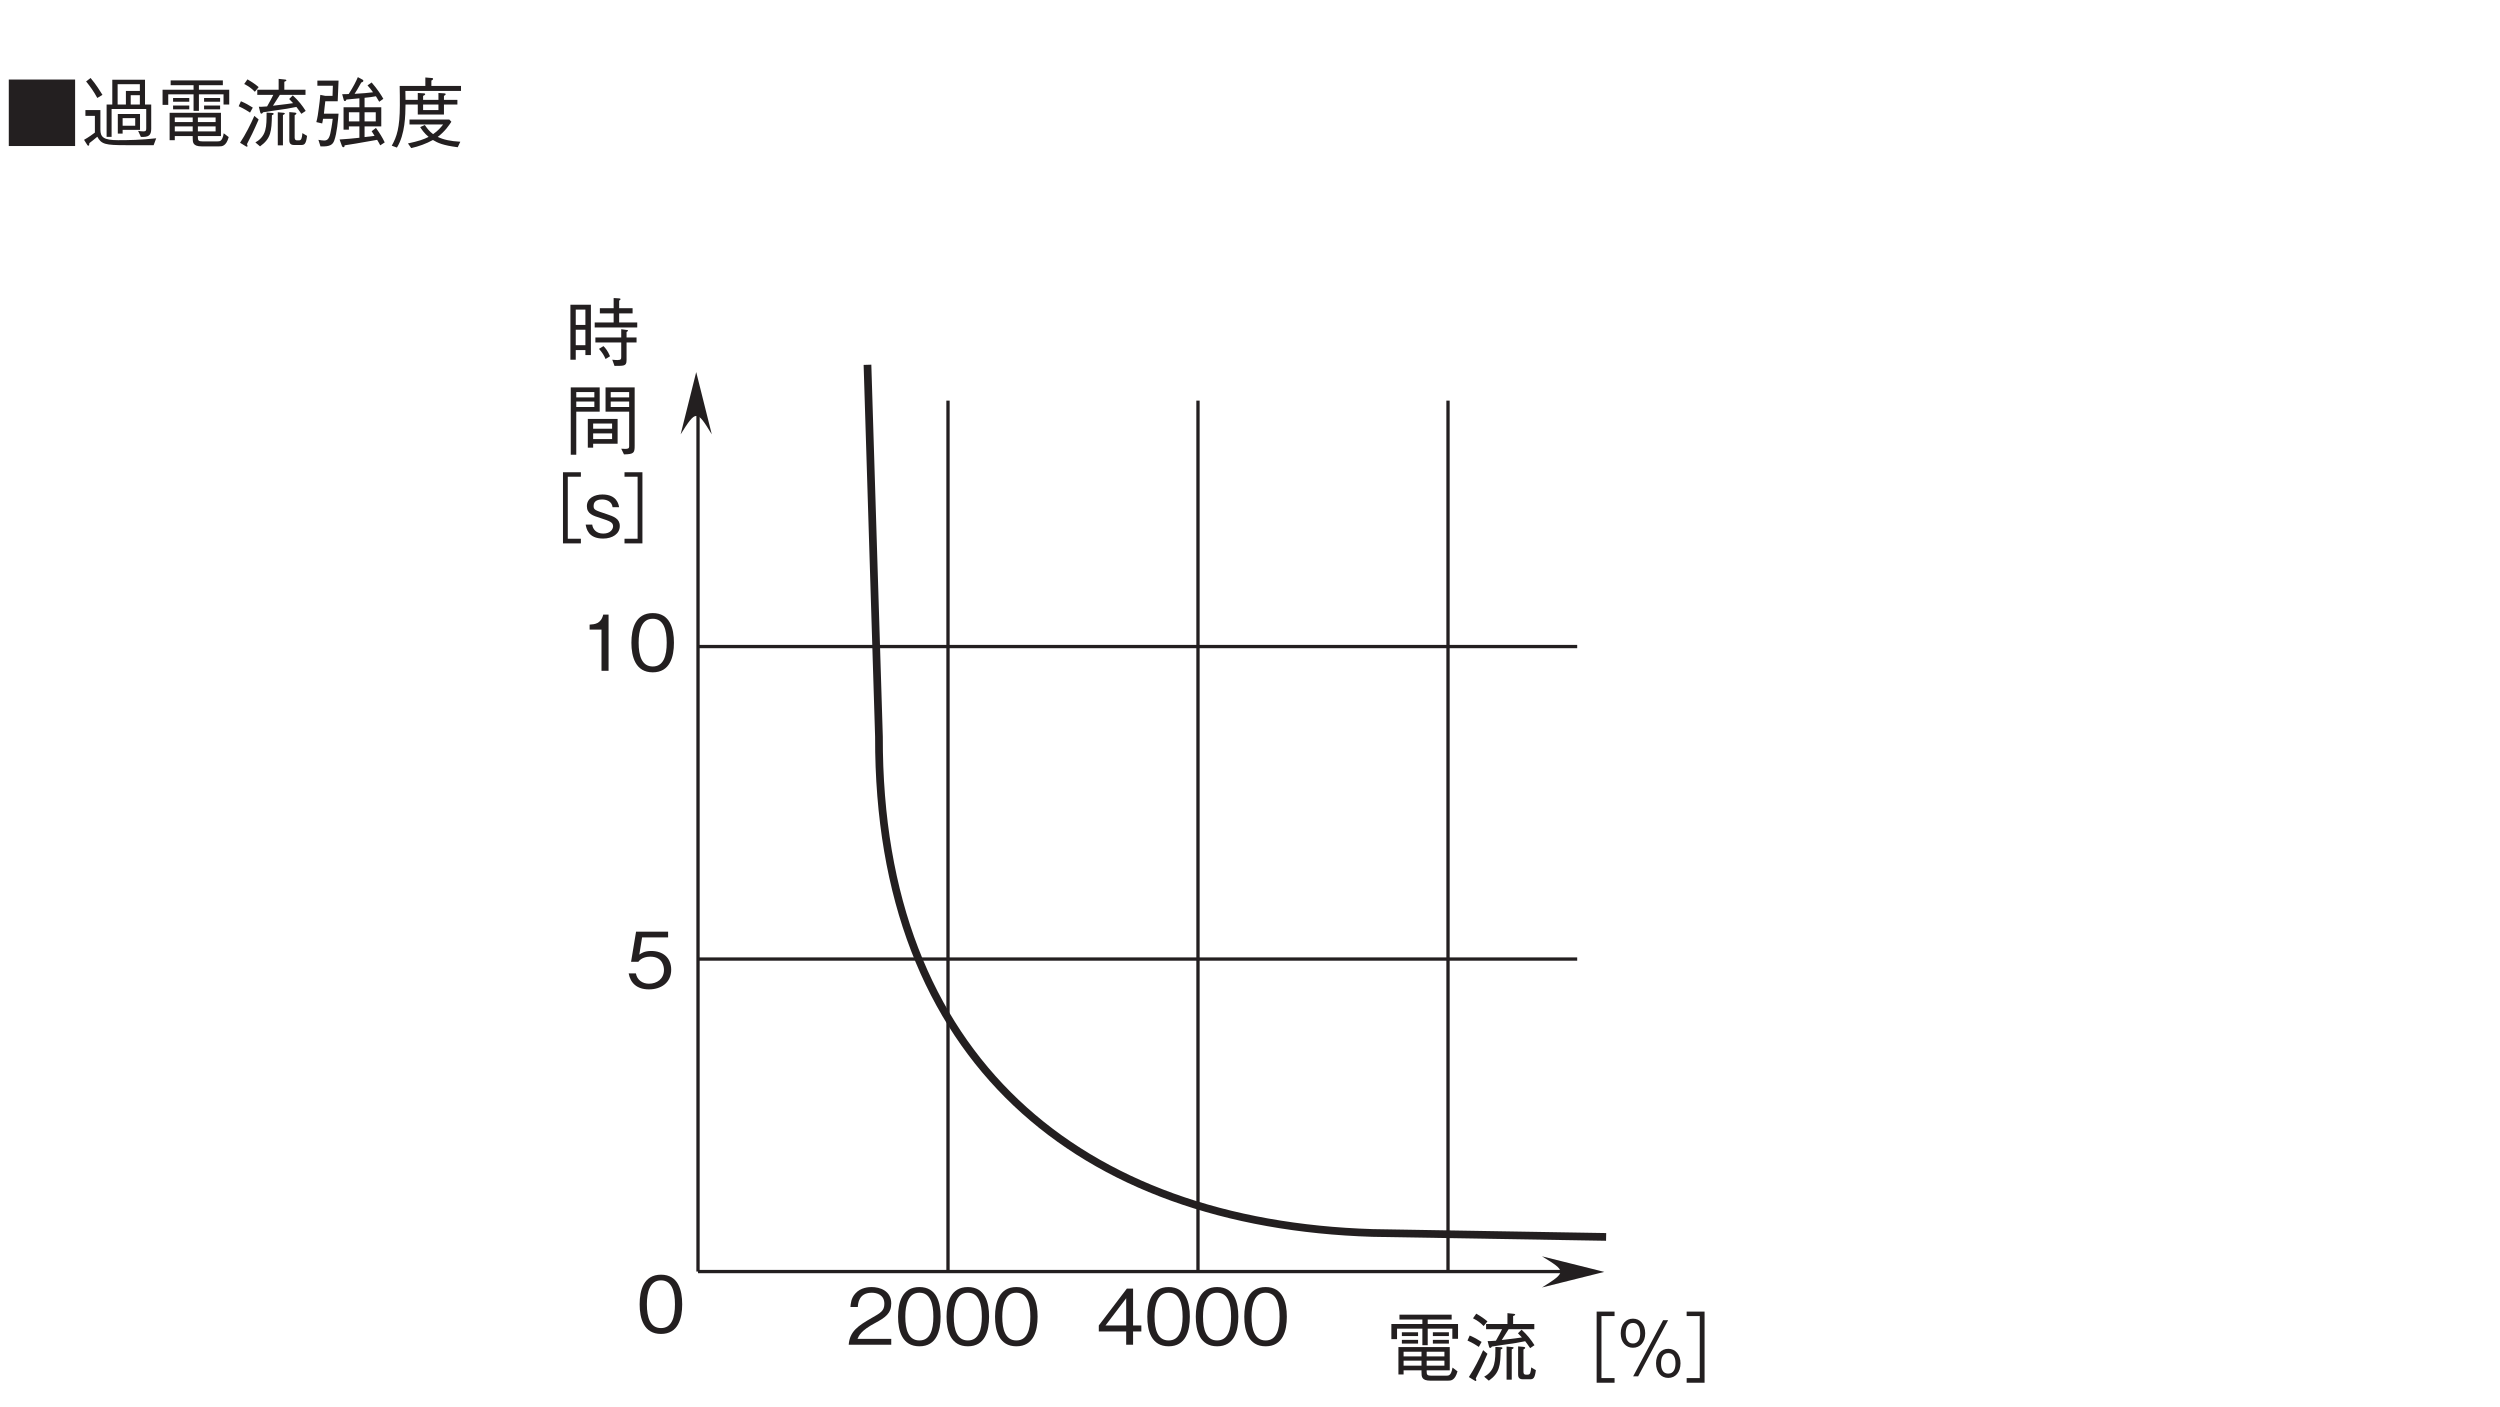 <?xml version="1.0" encoding="UTF-8"?>
<svg xmlns="http://www.w3.org/2000/svg" xmlns:xlink="http://www.w3.org/1999/xlink" width="226.77pt" height="127.67pt" viewBox="0 0 226.77 127.67" version="1.2">
<defs>
<g>
<symbol overflow="visible" id="glyph0-0">
<path style="stroke:none;" d="M 0.703 0.844 L 6.281 0.844 L 6.281 -6.141 L 0.703 -6.141 Z M 3.5 -2.938 L 1.266 -5.797 L 5.719 -5.797 Z M 3.719 -2.656 L 5.938 -5.516 L 5.938 0.203 Z M 1.266 0.484 L 3.5 -2.375 L 5.719 0.484 Z M 1.047 -5.516 L 3.266 -2.656 L 1.047 0.203 Z M 1.047 -5.516 "/>
</symbol>
<symbol overflow="visible" id="glyph0-1">
<path style="stroke:none;" d="M 5.766 -0.547 L 5.766 -2.656 L 1.109 -2.656 L 1.109 -0.172 L 1.578 -0.172 L 1.578 -0.547 L 3.203 -0.547 L 3.203 -0.375 C 3.203 0.016 3.203 0.391 4.016 0.391 L 5.594 0.391 C 5.859 0.391 6.234 0.391 6.469 -0.453 L 6.016 -0.797 C 5.891 -0.062 5.672 -0.062 5.438 -0.062 L 4.094 -0.062 C 3.75 -0.062 3.672 -0.141 3.672 -0.391 L 3.672 -0.547 Z M 1.578 -1.812 L 1.578 -2.234 L 3.203 -2.234 L 3.203 -1.812 Z M 5.281 -1.812 L 3.672 -1.812 L 3.672 -2.234 L 5.281 -2.234 Z M 1.578 -0.969 L 1.578 -1.422 L 3.203 -1.422 L 3.203 -0.969 Z M 3.672 -0.969 L 3.672 -1.422 L 5.281 -1.422 L 5.281 -0.969 Z M 3.281 -2.828 L 3.766 -2.828 L 3.766 -4.328 L 6 -4.328 L 6 -3.406 L 6.516 -3.406 L 6.516 -4.75 L 3.766 -4.75 L 3.766 -5.156 L 5.938 -5.156 L 5.938 -5.594 L 1.203 -5.594 L 1.203 -5.156 L 3.281 -5.156 L 3.281 -4.75 L 0.469 -4.75 L 0.469 -3.375 L 0.984 -3.375 L 0.984 -4.328 L 3.281 -4.328 Z M 2.891 -3.656 L 2.891 -4 L 1.422 -4 L 1.422 -3.656 Z M 2.891 -2.969 L 2.891 -3.312 L 1.422 -3.312 L 1.422 -2.969 Z M 5.688 -3.656 L 5.688 -4 L 4.234 -4 L 4.234 -3.656 Z M 5.688 -2.969 L 5.688 -3.312 L 4.234 -3.312 L 4.234 -2.969 Z M 5.688 -2.969 "/>
</symbol>
<symbol overflow="visible" id="glyph0-2">
<path style="stroke:none;" d="M 0.891 -5.266 C 1.266 -5.078 1.562 -4.875 1.859 -4.562 L 2.203 -4.984 C 1.953 -5.203 1.672 -5.406 1.188 -5.688 Z M 6.469 -2.828 C 6.172 -3.297 5.828 -3.75 5.297 -4.234 L 4.969 -3.906 C 5.125 -3.75 5.141 -3.719 5.328 -3.531 C 4.938 -3.469 4.797 -3.453 3.5 -3.297 C 3.703 -3.625 3.953 -4 4.125 -4.281 L 6.453 -4.281 L 6.453 -4.75 L 4.531 -4.75 L 4.531 -5.469 C 4.641 -5.516 4.719 -5.547 4.719 -5.594 C 4.719 -5.656 4.625 -5.672 4.594 -5.672 L 4.016 -5.734 L 4.016 -4.75 L 2.078 -4.75 L 2.078 -4.281 L 3.531 -4.281 C 3.391 -4 3.234 -3.688 2.969 -3.234 C 2.469 -3.188 2.359 -3.203 2.219 -3.203 L 2.344 -2.703 C 2.359 -2.641 2.391 -2.578 2.453 -2.578 C 2.516 -2.578 2.578 -2.656 2.609 -2.703 C 2.734 -2.719 3.297 -2.812 3.422 -2.828 C 4.656 -3 5.047 -3.062 5.625 -3.188 C 5.688 -3.094 5.953 -2.766 6.078 -2.562 Z M 3.938 0.297 L 4.406 0.297 L 4.406 -2.453 C 4.469 -2.484 4.578 -2.531 4.578 -2.594 C 4.578 -2.641 4.5 -2.641 4.469 -2.656 L 3.938 -2.703 Z M 2.328 0.391 C 3.328 -0.328 3.375 -0.984 3.406 -2.438 C 3.5 -2.469 3.562 -2.5 3.562 -2.562 C 3.562 -2.625 3.484 -2.641 3.453 -2.641 L 2.922 -2.672 C 2.922 -2 2.922 -1.516 2.797 -1.062 C 2.641 -0.469 2.203 -0.125 1.906 0.031 Z M 0.391 -3.25 C 0.938 -3 1.25 -2.781 1.422 -2.672 L 1.672 -3.125 C 1.312 -3.359 1 -3.531 0.594 -3.703 Z M 1.812 -2.375 C 1.5 -1.656 1 -0.656 0.516 0.062 L 1 0.359 C 1.078 0.406 1.109 0.422 1.141 0.422 C 1.188 0.422 1.188 0.375 1.188 0.344 C 1.188 0.297 1.172 0.234 1.141 0.188 C 1.422 -0.344 1.75 -1 2.203 -2.047 Z M 6.047 0.266 C 6.344 0.266 6.5 0.203 6.594 -0.562 L 6.172 -0.812 C 6.125 -0.328 6.078 -0.156 5.859 -0.156 L 5.688 -0.156 C 5.594 -0.156 5.469 -0.188 5.469 -0.391 L 5.469 -2.438 C 5.578 -2.5 5.625 -2.531 5.625 -2.594 C 5.625 -2.656 5.547 -2.656 5.5 -2.672 L 4.984 -2.719 L 4.984 -0.188 C 4.984 -0.047 4.984 0.266 5.406 0.266 Z M 6.047 0.266 "/>
</symbol>
<symbol overflow="visible" id="glyph0-3">
<path style="stroke:none;" d="M 5.562 0.156 L 5.562 -5.469 L 6.75 -5.469 L 6.75 -5.875 L 5.125 -5.875 L 5.125 0.578 L 6.75 0.578 L 6.75 0.156 Z M 5.562 0.156 "/>
</symbol>
<symbol overflow="visible" id="glyph0-4">
<path style="stroke:none;" d="M 5.75 -1.188 C 5.75 -1.969 5.297 -2.5 4.641 -2.5 C 3.984 -2.5 3.531 -1.984 3.531 -1.188 C 3.531 -0.359 4 0.141 4.641 0.141 C 5.297 0.141 5.75 -0.375 5.75 -1.188 Z M 5.297 -1.188 C 5.297 -0.703 5.141 -0.25 4.641 -0.25 C 3.984 -0.25 3.984 -1 3.984 -1.188 C 3.984 -1.703 4.156 -2.109 4.641 -2.109 C 5.281 -2.109 5.297 -1.375 5.297 -1.188 Z M 2.547 -3.906 C 2.547 -4.734 2.078 -5.234 1.438 -5.234 C 0.797 -5.234 0.328 -4.734 0.328 -3.906 C 0.328 -3.094 0.797 -2.594 1.438 -2.594 C 2.078 -2.594 2.547 -3.094 2.547 -3.906 Z M 2.094 -3.906 C 2.094 -3.547 2 -2.984 1.438 -2.984 C 0.781 -2.984 0.781 -3.75 0.781 -3.906 C 0.781 -4.453 0.969 -4.844 1.438 -4.844 C 2.078 -4.844 2.094 -4.109 2.094 -3.906 Z M 4.625 -5.094 L 4.172 -5.094 L 1.453 0 L 1.906 0 Z M 4.625 -5.094 "/>
</symbol>
<symbol overflow="visible" id="glyph0-5">
<path style="stroke:none;" d="M 1.422 -5.469 L 1.422 0.156 L 0.234 0.156 L 0.234 0.578 L 1.859 0.578 L 1.859 -5.875 L 0.234 -5.875 L 0.234 -5.469 Z M 1.422 -5.469 "/>
</symbol>
<symbol overflow="visible" id="glyph0-6">
<path style="stroke:none;" d="M 0.484 -5.672 L 0.484 0.359 L 6.5 0.359 L 6.5 -5.672 Z M 0.484 -5.672 "/>
</symbol>
<symbol overflow="visible" id="glyph0-7">
<path style="stroke:none;" d="M 6.422 -1.203 L 6.422 -3.406 L 5.859 -3.406 L 5.859 -5.656 L 2.891 -5.656 L 2.891 -3.406 L 2.375 -3.406 L 2.375 -0.469 L 2.828 -0.469 L 2.828 -3 L 5.969 -3 L 5.969 -1.234 C 5.969 -1.078 5.953 -0.969 5.734 -0.969 C 5.578 -0.969 5.406 -0.984 5.234 -1.016 L 5.484 -0.469 C 6.172 -0.438 6.422 -0.594 6.422 -1.203 Z M 5.391 -3.406 L 4.562 -3.406 L 4.562 -4.25 L 5.391 -4.25 Z M 5.391 -4.641 L 4.125 -4.641 L 4.125 -3.406 L 3.375 -3.406 L 3.375 -5.25 L 5.391 -5.25 Z M 6.875 -0.344 C 5.531 -0.188 4.328 -0.172 3.406 -0.172 C 2.094 -0.172 1.812 -0.453 1.812 -1.125 L 1.812 -2.906 L 0.453 -2.906 L 0.453 -2.375 L 1.312 -2.375 L 1.312 -0.859 C 1.078 -0.688 0.797 -0.469 0.328 -0.203 L 0.625 0.266 C 0.656 0.312 0.672 0.328 0.719 0.328 C 0.797 0.328 0.797 0.266 0.812 0.094 C 1.078 -0.109 1.219 -0.219 1.531 -0.484 C 1.906 0.203 2.266 0.281 4.109 0.281 L 6.641 0.281 Z M 5.406 -1.109 L 5.406 -2.547 L 3.391 -2.547 L 3.391 -0.766 L 3.828 -0.766 L 3.828 -1.109 Z M 4.969 -1.484 L 3.828 -1.484 L 3.828 -2.172 L 4.969 -2.172 Z M 2 -4.281 C 1.781 -4.625 1.453 -5.188 0.922 -5.812 L 0.516 -5.5 C 0.891 -5.031 1.203 -4.609 1.531 -4 Z M 2 -4.281 "/>
</symbol>
<symbol overflow="visible" id="glyph0-8">
<path style="stroke:none;" d="M 6.656 0.031 C 6.453 -0.406 6.188 -0.828 5.859 -1.281 L 5.469 -0.984 C 5.578 -0.828 5.625 -0.734 5.734 -0.562 C 5.469 -0.531 5.406 -0.516 4.828 -0.453 L 4.828 -1.422 L 6.344 -1.422 L 6.344 -3.156 L 4.828 -3.156 L 4.828 -4.016 C 5.141 -4.047 5.578 -4.094 5.859 -4.156 C 5.984 -3.953 6.031 -3.875 6.156 -3.656 L 6.531 -3.922 C 6.359 -4.234 6 -4.797 5.469 -5.406 L 5.094 -5.141 C 5.312 -4.891 5.391 -4.812 5.594 -4.516 C 4.953 -4.438 4.859 -4.438 3.922 -4.375 C 4.094 -4.641 4.203 -4.812 4.531 -5.406 C 4.641 -5.438 4.719 -5.484 4.719 -5.562 C 4.719 -5.594 4.703 -5.609 4.656 -5.656 L 4.219 -5.891 C 4.047 -5.484 3.844 -5.078 3.391 -4.359 C 3.203 -4.344 3.094 -4.344 2.797 -4.344 L 2.938 -3.828 C 2.938 -3.797 2.969 -3.719 3.047 -3.719 C 3.125 -3.719 3.156 -3.797 3.188 -3.859 C 3.766 -3.906 4.062 -3.938 4.359 -3.969 L 4.359 -3.156 L 2.922 -3.156 L 2.922 -1.125 L 3.406 -1.125 L 3.406 -1.422 L 4.359 -1.422 L 4.359 -0.391 C 3.75 -0.328 3.156 -0.266 2.562 -0.234 L 2.766 0.328 C 2.781 0.375 2.828 0.469 2.906 0.469 C 3.016 0.469 3.016 0.359 3.016 0.297 C 3.719 0.188 4.047 0.141 5.969 -0.203 C 6.047 -0.062 6.078 0 6.125 0.062 C 6.203 0.203 6.219 0.234 6.25 0.297 Z M 5.844 -1.875 L 4.828 -1.875 L 4.828 -2.703 L 5.844 -2.703 Z M 4.359 -1.875 L 3.406 -1.875 L 3.406 -2.703 L 4.359 -2.703 Z M 2.469 -2.578 L 1.141 -2.578 C 1.141 -2.672 1.25 -3.531 1.266 -3.703 L 2.391 -3.703 L 2.469 -5.578 L 0.547 -5.578 L 0.547 -5.109 L 1.953 -5.109 L 1.922 -4.188 L 1.281 -4.188 L 0.812 -4.281 C 0.781 -3.875 0.734 -3.469 0.672 -3.047 C 0.625 -2.641 0.562 -2.219 0.453 -1.812 L 0.984 -1.688 C 1.016 -1.859 1.031 -1.875 1.062 -2.109 L 1.938 -2.109 C 1.891 -1.641 1.766 -0.953 1.719 -0.766 C 1.594 -0.219 1.391 -0.141 1.156 -0.141 C 1.031 -0.141 0.812 -0.172 0.641 -0.203 L 0.828 0.391 C 1.734 0.438 1.953 0.203 2.078 -0.141 C 2.328 -0.828 2.422 -2.016 2.469 -2.578 Z M 2.469 -2.578 "/>
</symbol>
<symbol overflow="visible" id="glyph0-9">
<path style="stroke:none;" d="M 2.078 0.547 C 2.766 0.391 3.422 0.156 4.047 -0.188 C 4.484 0.078 4.953 0.297 6.297 0.469 L 6.531 -0.031 C 5.641 -0.078 5 -0.219 4.484 -0.469 C 5.156 -0.984 5.516 -1.531 5.719 -1.844 L 5.531 -2.047 L 1.922 -2.047 L 1.922 -1.594 L 4.969 -1.594 C 4.766 -1.328 4.516 -1.031 4.062 -0.719 C 3.703 -0.984 3.516 -1.25 3.312 -1.547 L 2.891 -1.359 C 3 -1.188 3.234 -0.812 3.656 -0.469 C 3.188 -0.234 2.781 -0.094 1.781 0.125 Z M 2.672 -3.406 L 2.672 -2.5 L 5.047 -2.5 L 5.047 -3.406 L 6.266 -3.406 L 6.266 -3.828 L 5.047 -3.828 L 5.047 -4.188 C 5.172 -4.266 5.203 -4.297 5.203 -4.344 C 5.203 -4.406 5.109 -4.422 5.047 -4.422 L 4.547 -4.453 L 4.547 -3.828 L 3.156 -3.828 L 3.156 -4.188 C 3.281 -4.25 3.344 -4.281 3.344 -4.344 C 3.344 -4.406 3.281 -4.422 3.203 -4.422 L 2.672 -4.453 L 2.672 -3.828 L 1.562 -3.828 C 1.562 -4.156 1.562 -4.281 1.547 -4.641 L 6.594 -4.641 L 6.594 -5.094 L 3.906 -5.094 L 3.906 -5.578 C 3.953 -5.594 4.062 -5.656 4.062 -5.734 C 4.062 -5.812 3.953 -5.812 3.922 -5.812 L 3.359 -5.859 L 3.359 -5.094 L 1.031 -5.094 C 1.047 -4.875 1.047 -3.594 1.047 -3.328 C 1.047 -1.312 0.766 -0.469 0.312 0.328 L 0.781 0.5 C 1.531 -0.719 1.547 -2.422 1.562 -3.406 Z M 3.156 -2.906 L 3.156 -3.406 L 4.547 -3.406 L 4.547 -2.906 Z M 3.156 -2.906 "/>
</symbol>
<symbol overflow="visible" id="glyph0-10">
<path style="stroke:none;" d="M 4.125 -1.641 C 4.125 -2.75 3.359 -3.344 2.312 -3.344 C 1.703 -3.344 1.406 -3.141 1.234 -3.016 L 1.484 -4.578 L 3.844 -4.578 L 3.844 -5.094 L 0.938 -5.094 L 0.484 -2.359 L 1.141 -2.359 C 1.422 -2.75 1.922 -2.828 2.234 -2.828 C 3.391 -2.828 3.469 -1.859 3.469 -1.625 C 3.469 -0.812 2.828 -0.375 2.109 -0.375 C 1.531 -0.375 1.031 -0.703 0.922 -1.312 L 0.266 -1.312 C 0.422 -0.438 1.016 0.141 2.109 0.141 C 3.203 0.141 4.125 -0.469 4.125 -1.641 Z M 4.125 -1.641 "/>
</symbol>
<symbol overflow="visible" id="glyph0-11">
<path style="stroke:none;" d="M 4.047 0 L 4.047 -0.531 L 0.984 -0.531 C 1.125 -0.844 1.297 -1.281 2.578 -1.969 C 3.516 -2.469 4.047 -2.844 4.047 -3.75 C 4.047 -4.906 3 -5.234 2.266 -5.234 C 2.016 -5.234 1.281 -5.203 0.797 -4.656 C 0.391 -4.219 0.375 -3.719 0.344 -3.422 L 1.016 -3.422 C 1.031 -3.703 1.078 -4.719 2.281 -4.719 C 2.766 -4.719 3.422 -4.516 3.422 -3.719 C 3.422 -3.078 3.078 -2.891 2.312 -2.453 C 1.031 -1.719 0.281 -1.219 0.188 0 Z M 4.047 0 "/>
</symbol>
<symbol overflow="visible" id="glyph0-12">
<path style="stroke:none;" d="M 4.125 -2.547 C 4.125 -3.828 3.766 -5.234 2.203 -5.234 C 0.641 -5.234 0.266 -3.828 0.266 -2.547 C 0.266 -1.266 0.641 0.141 2.203 0.141 C 3.766 0.141 4.125 -1.266 4.125 -2.547 Z M 3.469 -2.547 C 3.469 -1.359 3.188 -0.391 2.203 -0.391 C 1.219 -0.391 0.922 -1.359 0.922 -2.547 C 0.922 -3.688 1.203 -4.719 2.203 -4.719 C 3.188 -4.719 3.469 -3.734 3.469 -2.547 Z M 3.469 -2.547 "/>
</symbol>
<symbol overflow="visible" id="glyph0-13">
<path style="stroke:none;" d="M 4.125 -1.203 L 4.125 -1.75 L 3.375 -1.75 L 3.375 -5.094 L 2.812 -5.094 L 0.266 -1.75 L 0.266 -1.203 L 2.75 -1.203 L 2.75 0 L 3.375 0 L 3.375 -1.203 Z M 2.75 -1.75 L 0.875 -1.75 L 2.75 -4.219 Z M 2.75 -1.75 "/>
</symbol>
<symbol overflow="visible" id="glyph0-14">
<path style="stroke:none;" d="M 2.594 0 L 2.594 -5.094 L 2.109 -5.094 C 1.906 -4.25 1.328 -4.219 0.875 -4.188 L 0.875 -3.734 L 1.953 -3.734 L 1.953 0 Z M 2.594 0 "/>
</symbol>
<symbol overflow="visible" id="glyph0-15">
<path style="stroke:none;" d="M 0.562 -0.125 L 1.047 -0.125 L 1.047 -1 L 1.922 -1 L 1.922 -0.547 L 2.422 -0.547 L 2.422 -5.109 L 0.562 -5.109 Z M 1.922 -3.281 L 1.047 -3.281 L 1.047 -4.672 L 1.922 -4.672 Z M 1.922 -1.438 L 1.047 -1.438 L 1.047 -2.844 L 1.922 -2.844 Z M 4.484 -4.797 L 3.234 -4.797 L 3.234 -4.328 L 4.484 -4.328 L 4.484 -3.5 L 2.766 -3.5 L 2.766 -3.047 L 6.625 -3.047 L 6.625 -3.5 L 4.984 -3.5 L 4.984 -4.328 L 6.203 -4.328 L 6.203 -4.797 L 4.984 -4.797 L 4.984 -5.484 C 5.078 -5.547 5.109 -5.578 5.109 -5.609 C 5.109 -5.672 5.031 -5.688 4.984 -5.688 L 4.484 -5.719 Z M 2.828 -1.688 L 5.172 -1.688 L 5.172 -0.391 C 5.172 -0.203 5.172 -0.094 4.828 -0.094 C 4.766 -0.094 4.609 -0.094 4.359 -0.125 L 4.562 0.438 C 4.812 0.438 5.203 0.438 5.328 0.406 C 5.594 0.359 5.656 0.203 5.656 -0.109 L 5.656 -1.688 L 6.562 -1.688 L 6.562 -2.141 L 5.656 -2.141 L 5.656 -2.641 C 5.766 -2.703 5.781 -2.719 5.781 -2.766 C 5.781 -2.812 5.734 -2.828 5.625 -2.828 L 5.172 -2.891 L 5.172 -2.141 L 2.828 -2.141 Z M 3.156 -1.109 C 3.484 -0.734 3.609 -0.516 3.75 -0.188 L 4.156 -0.438 C 3.953 -0.922 3.75 -1.172 3.562 -1.359 Z M 3.156 -1.109 "/>
</symbol>
<symbol overflow="visible" id="glyph0-16">
<path style="stroke:none;" d="M 0.594 -5.594 L 0.594 0.516 L 1.094 0.516 L 1.094 -3.391 L 3.219 -3.391 L 3.219 -5.594 Z M 2.734 -4.688 L 1.094 -4.688 L 1.094 -5.172 L 2.734 -5.172 Z M 1.094 -3.812 L 1.094 -4.312 L 2.734 -4.312 L 2.734 -3.812 Z M 5.422 0.484 C 6.328 0.469 6.391 0.344 6.391 -0.312 L 6.391 -5.594 L 3.75 -5.594 L 3.75 -3.391 L 5.891 -3.391 L 5.891 -0.234 C 5.891 -0.062 5.797 -0.016 5.531 -0.016 C 5.406 -0.016 5.281 -0.031 5.172 -0.031 Z M 5.891 -4.688 L 4.219 -4.688 L 4.219 -5.172 L 5.891 -5.172 Z M 5.891 -3.812 L 4.219 -3.812 L 4.219 -4.312 L 5.891 -4.312 Z M 2.625 -0.484 L 4.844 -0.484 L 4.844 -2.734 L 2.141 -2.734 L 2.141 -0.125 L 2.625 -0.125 Z M 4.344 -1.844 L 2.625 -1.844 L 2.625 -2.312 L 4.344 -2.312 Z M 4.344 -0.906 L 2.625 -0.906 L 2.625 -1.422 L 4.344 -1.422 Z M 4.344 -0.906 "/>
</symbol>
<symbol overflow="visible" id="glyph0-17">
<path style="stroke:none;" d="M 3.297 -1 C 3.297 -1.672 2.75 -1.859 2.109 -2.078 C 1.016 -2.438 0.922 -2.469 0.922 -2.828 C 0.922 -3.359 1.453 -3.406 1.688 -3.406 C 2.047 -3.406 2.578 -3.266 2.641 -2.703 L 3.234 -2.703 C 3.188 -2.969 3.031 -3.859 1.719 -3.859 C 1.031 -3.859 0.312 -3.547 0.312 -2.797 C 0.312 -2.109 0.844 -1.938 1.547 -1.719 C 2.391 -1.438 2.688 -1.344 2.688 -0.969 C 2.688 -0.75 2.484 -0.312 1.797 -0.312 C 1.156 -0.312 0.844 -0.719 0.797 -1.125 L 0.203 -1.125 C 0.266 -0.781 0.422 0.141 1.781 0.141 C 2.641 0.141 3.297 -0.297 3.297 -1 Z M 3.297 -1 "/>
</symbol>
</g>
<clipPath id="clip1">
  <path d="M 0.176 6 L 42 6 L 42 14 L 0.176 14 Z M 0.176 6 "/>
</clipPath>
</defs>
<g id="surface1">
<path style="fill:none;stroke-width:3;stroke-linecap:butt;stroke-linejoin:miter;stroke:rgb(13.73%,12.16%,12.549%);stroke-opacity:1;stroke-miterlimit:4;" d="M 631.375 910.012 L 631.375 120.007 " transform="matrix(0.1,0,0,-0.1,0.178,127.341)"/>
<path style="fill:none;stroke-width:3;stroke-linecap:butt;stroke-linejoin:miter;stroke:rgb(13.73%,12.16%,12.549%);stroke-opacity:1;stroke-miterlimit:4;" d="M 858.132 910.012 L 858.132 120.007 " transform="matrix(0.1,0,0,-0.1,0.178,127.341)"/>
<path style="fill:none;stroke-width:3;stroke-linecap:butt;stroke-linejoin:miter;stroke:rgb(13.73%,12.16%,12.549%);stroke-opacity:1;stroke-miterlimit:4;" d="M 1084.888 910.012 L 1084.888 120.007 " transform="matrix(0.1,0,0,-0.1,0.178,127.341)"/>
<path style="fill:none;stroke-width:3;stroke-linecap:butt;stroke-linejoin:miter;stroke:rgb(13.73%,12.16%,12.549%);stroke-opacity:1;stroke-miterlimit:4;" d="M 1311.684 910.012 L 1311.684 120.007 " transform="matrix(0.1,0,0,-0.1,0.178,127.341)"/>
<path style="fill:none;stroke-width:3;stroke-linecap:butt;stroke-linejoin:miter;stroke:rgb(13.73%,12.16%,12.549%);stroke-opacity:1;stroke-miterlimit:4;" d="M 631.375 120.007 L 1428.861 120.007 " transform="matrix(0.1,0,0,-0.1,0.178,127.341)"/>
<path style="fill:none;stroke-width:3;stroke-linecap:butt;stroke-linejoin:miter;stroke:rgb(13.73%,12.16%,12.549%);stroke-opacity:1;stroke-miterlimit:4;" d="M 631.375 403.472 L 1428.861 403.472 " transform="matrix(0.1,0,0,-0.1,0.178,127.341)"/>
<path style="fill:none;stroke-width:3;stroke-linecap:butt;stroke-linejoin:miter;stroke:rgb(13.73%,12.16%,12.549%);stroke-opacity:1;stroke-miterlimit:4;" d="M 631.375 686.937 L 1428.861 686.937 " transform="matrix(0.1,0,0,-0.1,0.178,127.341)"/>
<g style="fill:rgb(13.73%,12.16%,12.549%);fill-opacity:1;">
  <use xlink:href="#glyph0-1" x="125.739" y="124.847"/>
  <use xlink:href="#glyph0-2" x="132.721" y="124.847"/>
  <use xlink:href="#glyph0-3" x="139.703" y="124.847"/>
  <use xlink:href="#glyph0-4" x="146.685" y="124.847"/>
  <use xlink:href="#glyph0-5" x="152.759" y="124.847"/>
</g>
<g clip-path="url(#clip1)" clip-rule="nonzero">
<g style="fill:rgb(13.73%,12.16%,12.549%);fill-opacity:1;">
  <use xlink:href="#glyph0-6" x="0.313" y="12.887"/>
  <use xlink:href="#glyph0-7" x="7.295" y="12.887"/>
  <use xlink:href="#glyph0-1" x="14.277" y="12.887"/>
  <use xlink:href="#glyph0-2" x="21.259" y="12.887"/>
  <use xlink:href="#glyph0-8" x="28.241" y="12.887"/>
  <use xlink:href="#glyph0-9" x="35.223" y="12.887"/>
</g>
</g>
<g style="fill:rgb(13.73%,12.16%,12.549%);fill-opacity:1;">
  <use xlink:href="#glyph0-10" x="56.758" y="89.605"/>
</g>
<g style="fill:rgb(13.73%,12.16%,12.549%);fill-opacity:1;">
  <use xlink:href="#glyph0-11" x="76.796" y="121.98"/>
  <use xlink:href="#glyph0-12" x="81.195" y="121.98"/>
  <use xlink:href="#glyph0-12" x="85.593" y="121.98"/>
  <use xlink:href="#glyph0-12" x="89.992" y="121.98"/>
</g>
<g style="fill:rgb(13.73%,12.16%,12.549%);fill-opacity:1;">
  <use xlink:href="#glyph0-13" x="99.404" y="121.98"/>
  <use xlink:href="#glyph0-12" x="103.803" y="121.98"/>
  <use xlink:href="#glyph0-12" x="108.201" y="121.98"/>
  <use xlink:href="#glyph0-12" x="112.6" y="121.98"/>
</g>
<g style="fill:rgb(13.73%,12.16%,12.549%);fill-opacity:1;">
  <use xlink:href="#glyph0-14" x="52.608" y="60.846"/>
  <use xlink:href="#glyph0-12" x="57.007" y="60.846"/>
</g>
<g style="fill:rgb(13.73%,12.16%,12.549%);fill-opacity:1;">
  <use xlink:href="#glyph0-12" x="57.755" y="120.858"/>
</g>
<g style="fill:rgb(13.73%,12.16%,12.549%);fill-opacity:1;">
  <use xlink:href="#glyph0-15" x="51.178" y="32.753"/>
</g>
<g style="fill:rgb(13.73%,12.16%,12.549%);fill-opacity:1;">
  <use xlink:href="#glyph0-16" x="51.178" y="40.733"/>
</g>
<g style="fill:rgb(13.73%,12.16%,12.549%);fill-opacity:1;">
  <use xlink:href="#glyph0-3" x="45.941" y="48.712"/>
  <use xlink:href="#glyph0-17" x="52.923" y="48.712"/>
  <use xlink:href="#glyph0-5" x="56.414" y="48.712"/>
</g>
<path style=" stroke:none;fill-rule:nonzero;fill:rgb(13.73%,12.16%,12.549%);fill-opacity:1;" d="M 139.867 113.957 L 145.523 115.371 L 139.867 116.785 C 142.133 115.371 142.07 115.309 139.867 113.957 "/>
<path style=" stroke:none;fill-rule:nonzero;fill:rgb(13.73%,12.16%,12.549%);fill-opacity:1;" d="M 64.566 39.402 L 63.152 33.75 L 61.738 39.402 C 63.152 37.137 63.215 37.199 64.566 39.402 "/>
<path style="fill:none;stroke-width:7;stroke-linecap:butt;stroke-linejoin:miter;stroke:rgb(13.73%,12.16%,12.549%);stroke-opacity:1;stroke-miterlimit:4;" d="M 1455.1 151.416 L 1243.03 155.019 C 978.872 163.322 794.687 311.673 795.509 605.007 L 785.092 942.518 " transform="matrix(0.1,0,0,-0.1,0.178,127.341)"/>
</g>
</svg>
